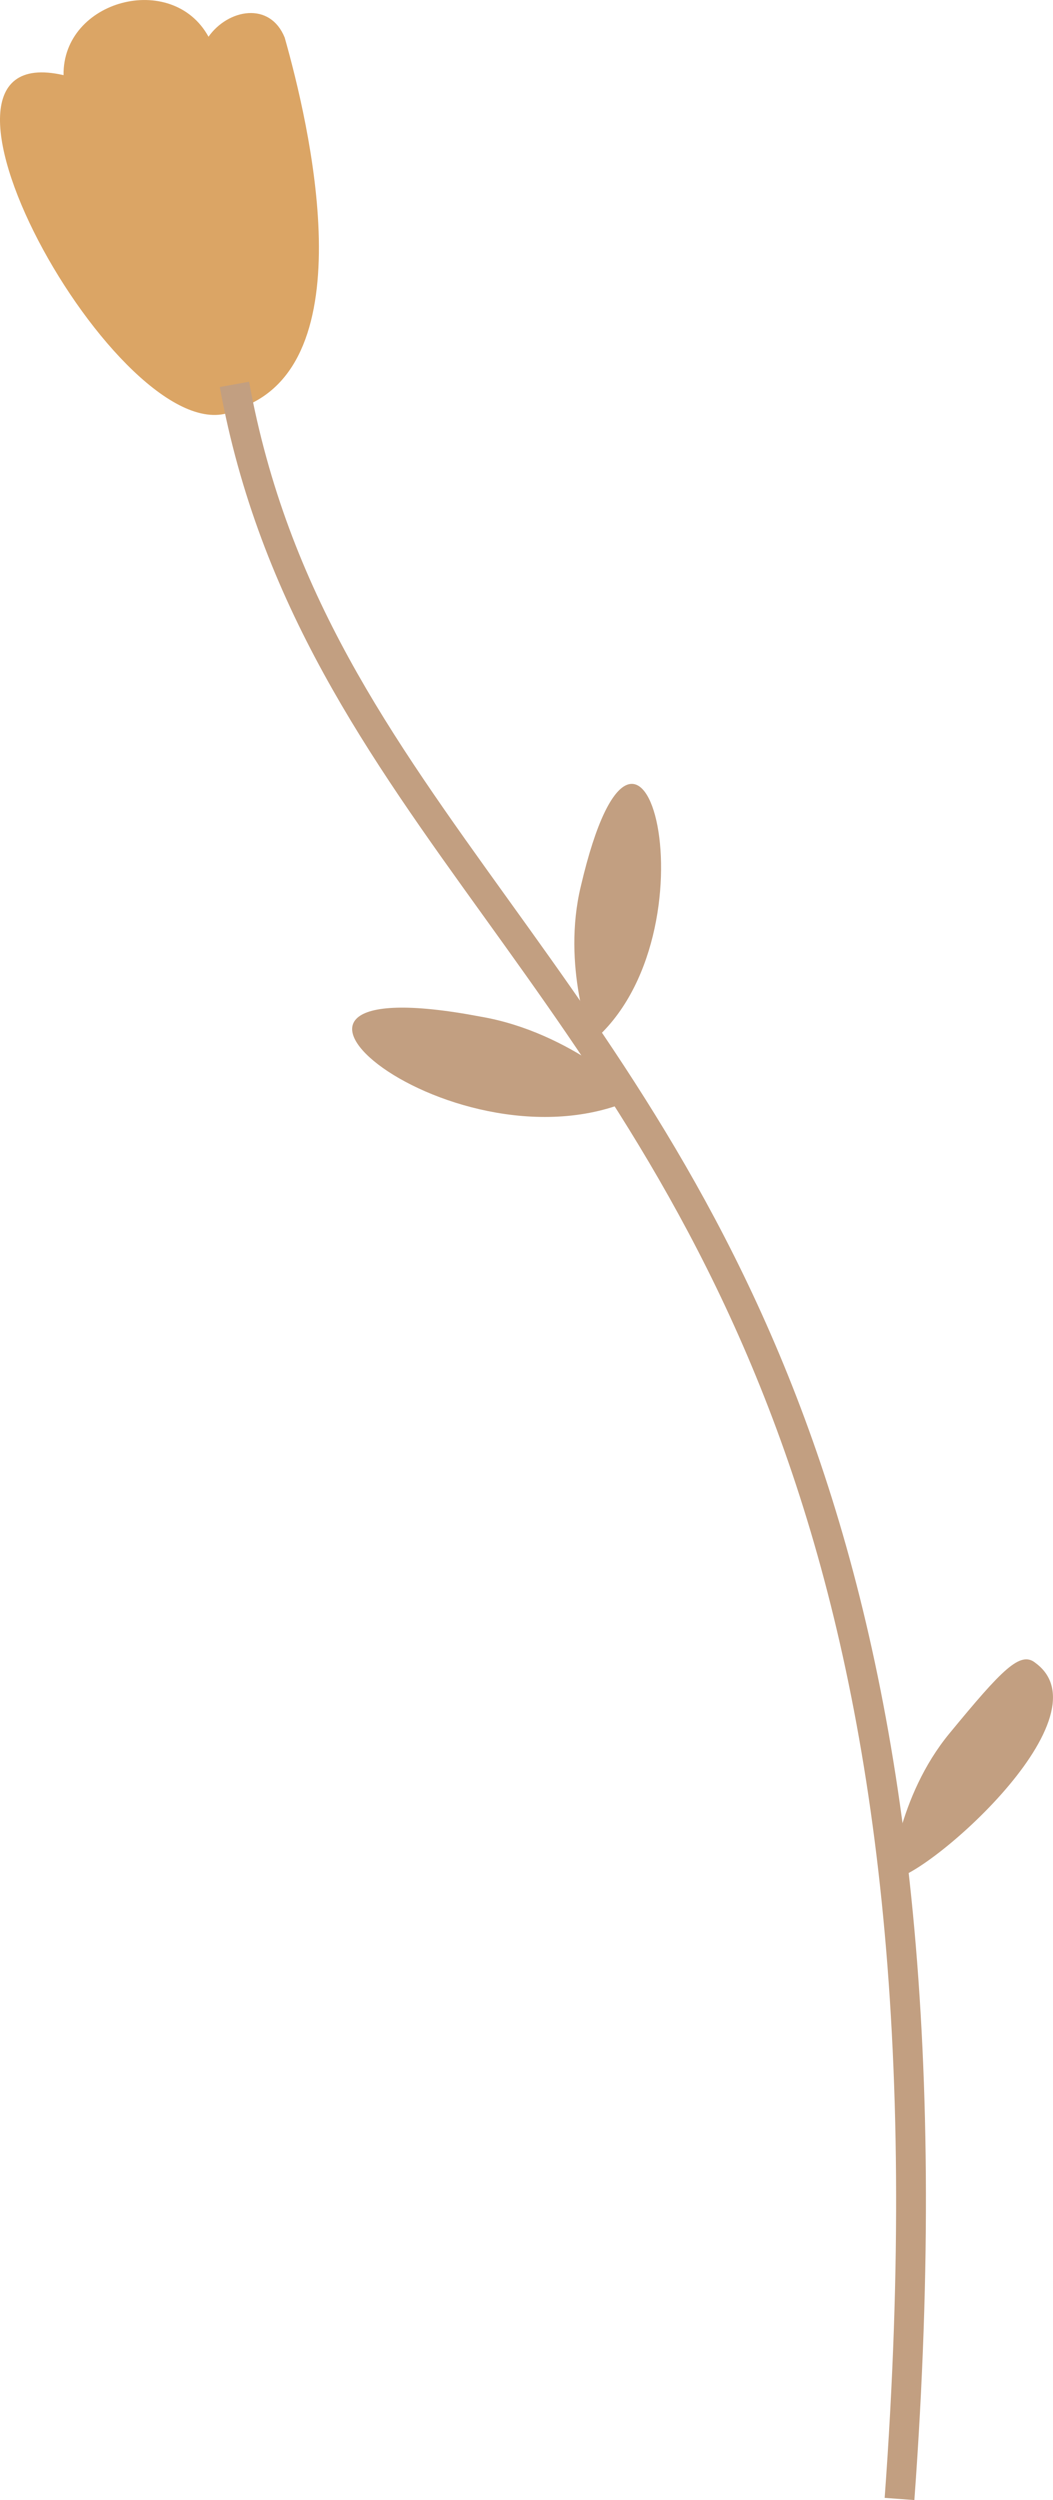 <svg xmlns="http://www.w3.org/2000/svg" x="0px" y="0px" viewBox="0 0 21.655 51.393" style="vertical-align: middle; max-width: 100%;" width="100%"><g>
	<g>
		<path d="M19.527,35.631c-1.079,1.309-1.205,2.987-1.205,2.987c0.524,0.141,4.537-3.288,2.973-4.433    C20.983,33.927,20.606,34.322,19.527,35.631z" fill="rgb(194,159,129)"></path>
	</g>
	<g>
		<g>
			<g>
				<path d="M9.891,20.9c1.877,0.324,3.214,1.659,3.214,1.659C9.432,24.299,3.902,19.759,9.891,20.9z" fill="rgb(194,159,129)"></path>
			</g>
			<g>
				<path d="M11.946,18.213c-0.4,1.649,0.218,3.214,0.218,3.214C14.817,19.218,13.202,12.84,11.946,18.213z" fill="rgb(194,159,129)"></path>
			</g>
		</g>
		<g>
			<path d="M5.855,0.773C5.551,0.022,4.689,0.187,4.288,0.755c-0.746-1.357-3.004-0.757-2.981,0.79     c-3.69-0.851,1.38,8.127,3.571,6.863C7.566,7.546,6.341,2.493,5.855,0.773z" fill="rgb(219,165,101)"></path>
		</g>
		<g>
			<path d="M18.804,51.393l-0.611-0.045c1.402-19.093-3.72-26.216-8.238-32.501     C7.579,15.545,5.336,12.425,4.52,7.956l0.602-0.109c0.793,4.333,2.896,7.258,5.33,10.644     C15.031,24.859,20.221,32.079,18.804,51.393z" fill="rgb(194,159,129)"></path>
		</g>
	</g>
</g></svg>